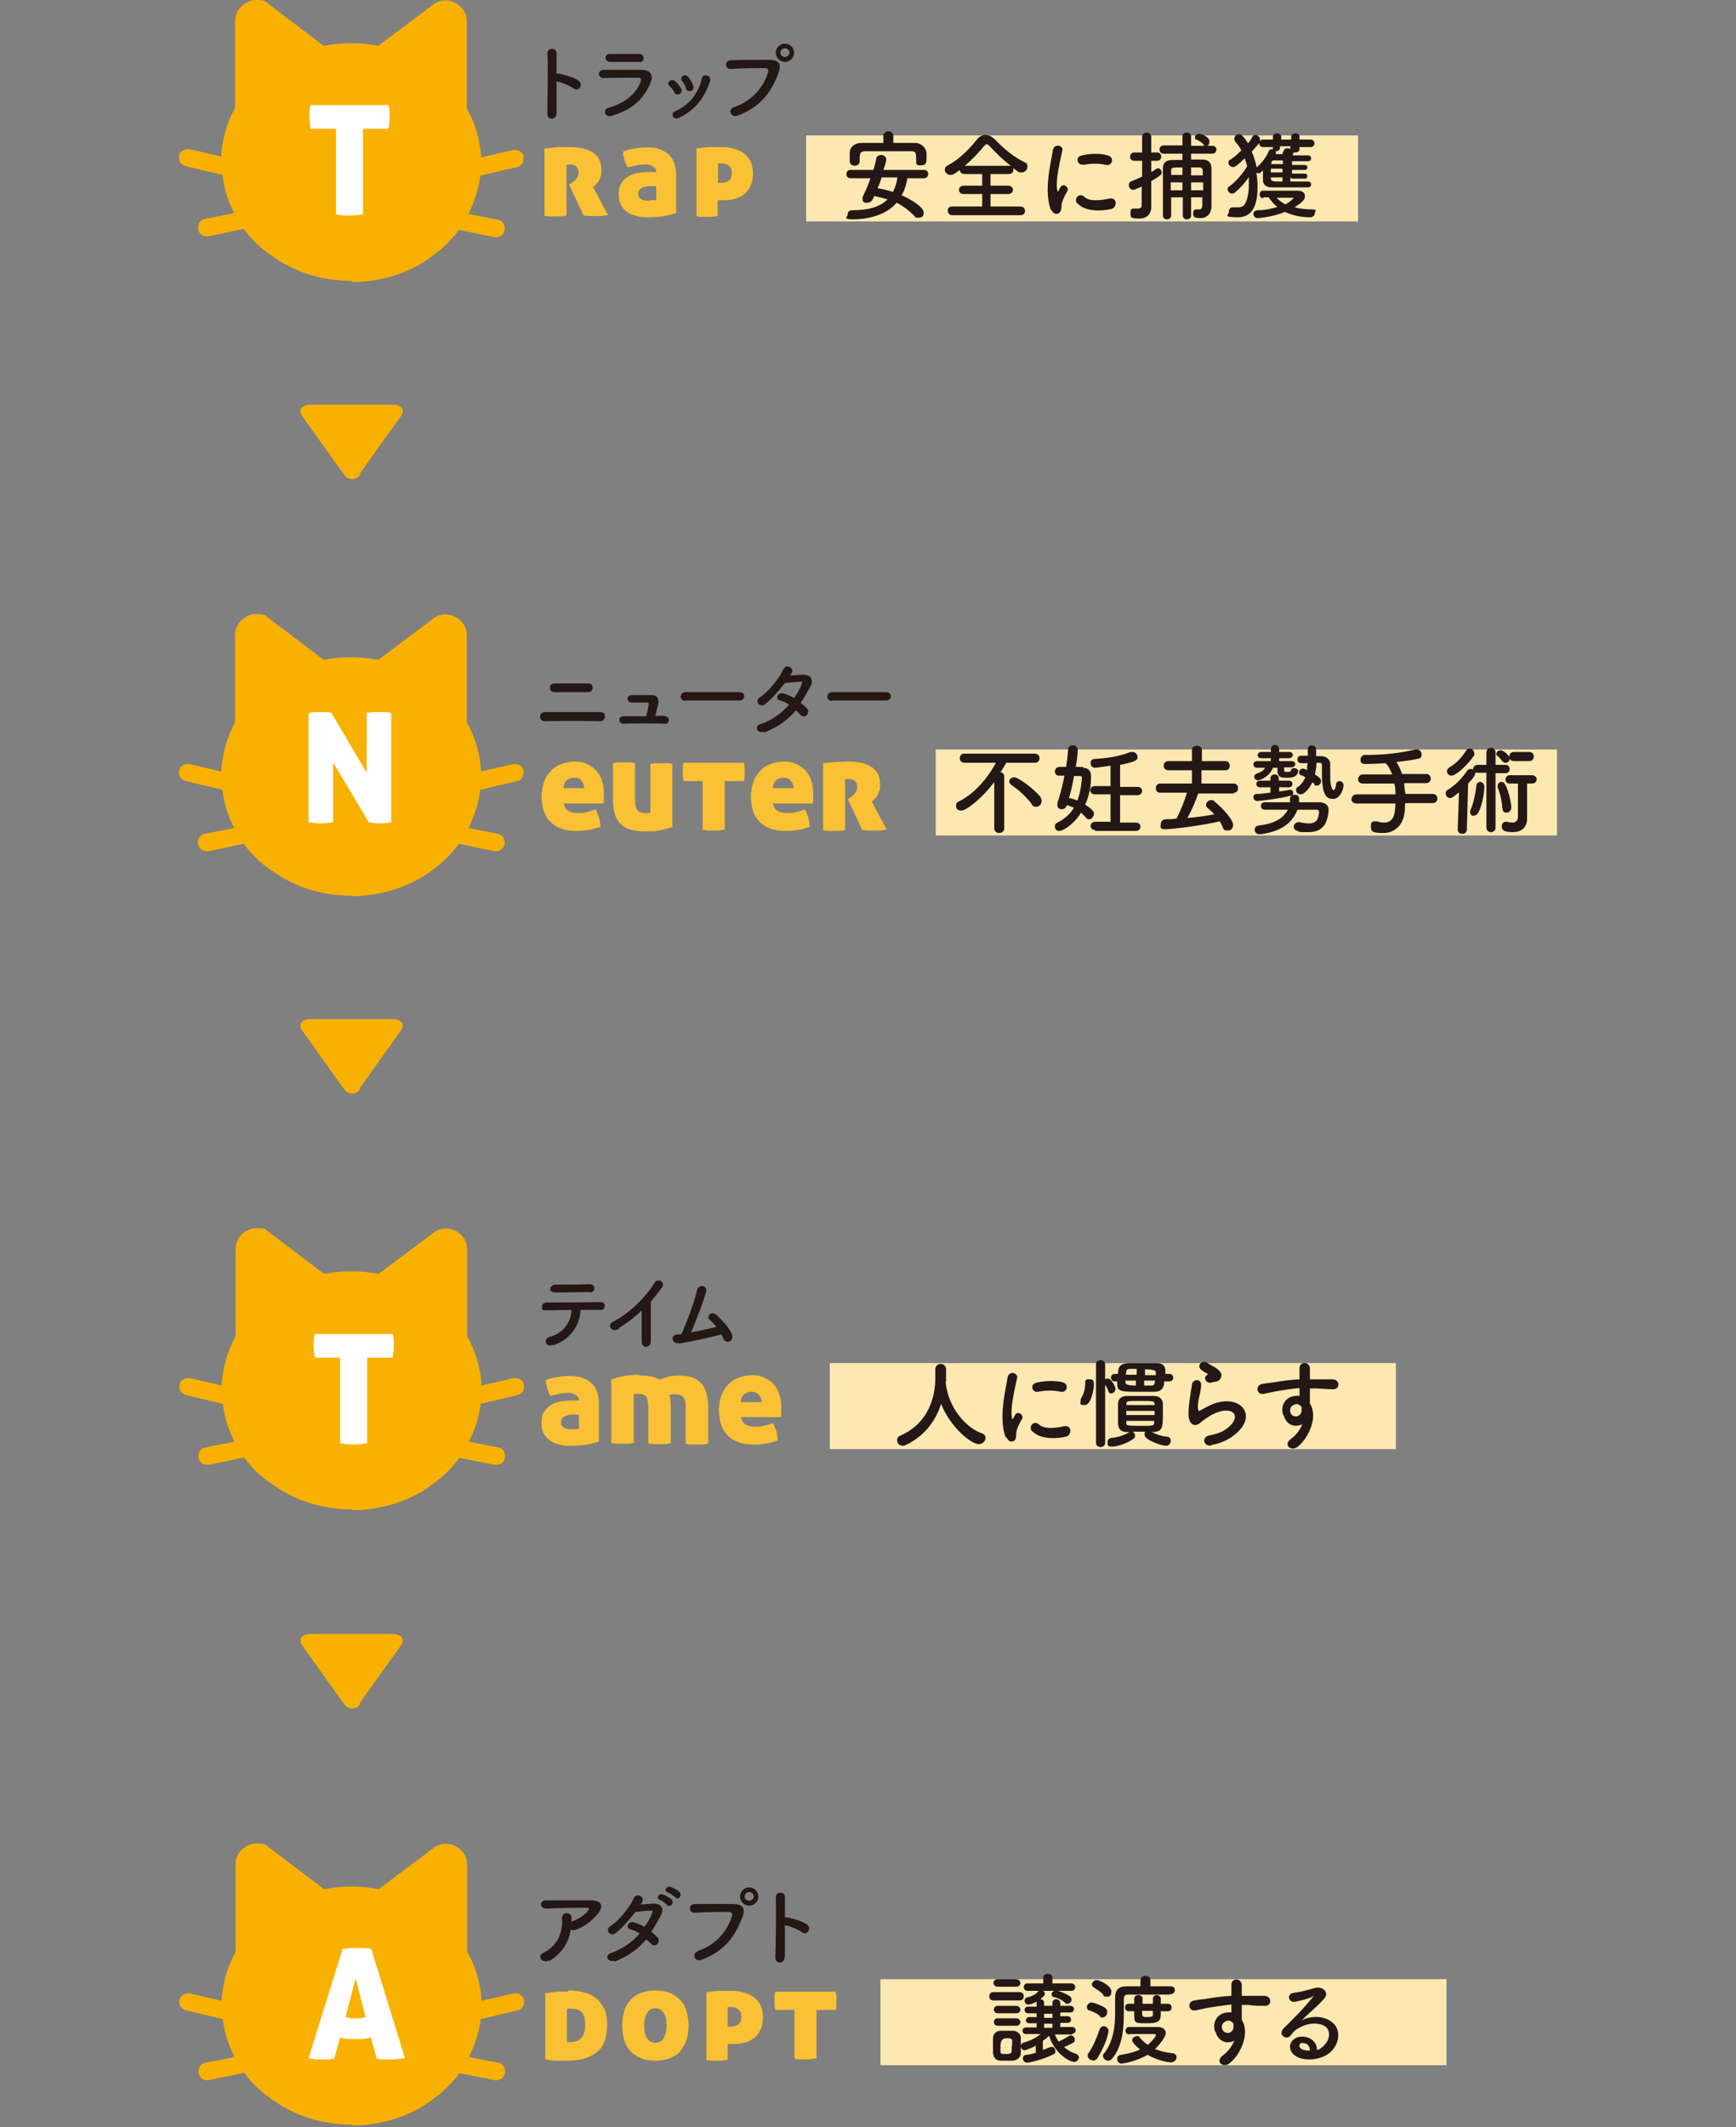 <?xml version="1.0" encoding="UTF-8"?>
<svg id="_レイヤー_1" xmlns="http://www.w3.org/2000/svg" width="418" height="512" version="1.1" viewBox="0 0 418 512">
  <rect x="0" y="0" width="418" height="512" fill="#808080" stroke="none"/>
  <!-- Generator: Adobe Illustrator 29.5.1, SVG Export Plug-In . SVG Version: 2.1.0 Build 141)  -->
  <defs>
    <style>
      .st0 {
        fill: #f9c133;
      }

      .st1 {
        fill: #f8b100;
      }

      .st2 {
        fill: #231815;
      }

      .st3 {
        fill: #fff;
      }

      .st4 {
        fill: #fde8b2;
      }
    </style>
  </defs>
  <g>
    <path class="st2" d="M134,27.3c0,1.7-2.3,1.7-2.2,0,0-3.4.2-11.5,0-14.5,0-1.4,2.2-1.4,2.2,0v4.9h.4c1.2.2,3.9.9,5,1.8s0,2.7-1.3,1.8c-.9-.7-3-1.5-4.1-1.7v7.7Z"/>
    <path class="st2" d="M147.4,27.9c-1.7.5-2.5-1.5-.8-2,4.1-1.1,6.7-3.6,7.7-6.3.2-.6,0-.9-.7-.9-2.1,0-6,0-8.2.1-1.5,0-1.7-1.9,0-2h9c2.1,0,3.1,1.2,2.2,3.2-1.5,3.5-4,6.3-9.1,7.8h0ZM154,14.9h-7.1c-1.4,0-1.5-2,0-1.9h7c.7,0,1.1.5,1.1,1s-.4,1-1.2,1h.2Z"/>
    <path class="st2" d="M162.4,22.3c-.3-.6-.7-1.2-1.2-1.6-.9-.7.4-2,1.3-1.2.6.5,1.1,1.2,1.5,1.8.7,1.1-1.1,2.1-1.7.9h0ZM162,28c-.2-.4,0-1,.5-1.2,3.5-1.5,5.7-4.4,6.5-7.9.3-1.4,2.3-.7,2,.5-1.2,3.9-3.5,7.1-7.6,9-.7.3-1.2,0-1.4-.4ZM165.2,21.2c-.2-.6-.6-1.3-1-1.7-.7-.8.6-2,1.5-1,.5.6.9,1.3,1.2,2.1.5,1.2-1.3,2-1.8.6h.1Z"/>
    <path class="st2" d="M176.7,25.8c4.6-1.5,7.3-5.2,8.2-8.3.2-.6.1-1.1-.7-1.1-2,0-5.3,0-8.3.2-1.4,0-1.5-2,0-2.1,2.7-.1,6.6-.1,9.3-.1s2.9,1.3,2.3,3c-1.5,4.2-4,8.2-9.8,10.4-1.8.7-2.5-1.5-1-2ZM189,14.9c-1.2,0-2.2-1-2.2-2.2s1-2.2,2.2-2.2,2.2,1,2.2,2.2-1,2.2-2.2,2.2ZM189,11.6c-.6,0-1.1.5-1.1,1.1s.5,1,1.1,1,1.1-.5,1.1-1-.5-1.1-1.1-1.1Z"/>
  </g>
  <g>
    <path class="st1" d="M84.6,67.6c-6.2,0-12.2-1.6-17.3-4.8-.9-.6-3.3-2.2-4-2.8l-.2-.2c-1.6-1.3-3-2.8-4.2-4.4l-.2-.3-5.2,1.1c-2.5.5-3.3.7-3.6.7h0c-1.2,0-2-.7-2.2-1.7,0-.5,0-1.1.3-1.6s.8-.8,1.3-.9l7.1-1.4-.3-.6c-1.3-2.6-2.1-5.3-2.5-8.2v-.4l-8.9-2.1c-.7-.2-1.1-.7-1.3-.9-.2-.3-.3-.8-.3-1.6.2-.9,1.1-1.6,2-1.6s.3,0,.5,0l7.7,1.8v-.6c.3-3.9,1.4-7.7,3.3-11.2V5.1c0-3.1,2.7-5.1,5.1-5.1s2.1.4,3,1l13.2,10h.2c2.1-.4,4.2-.6,6.4-.6s4.3.2,6.4.6h.2l13.2-9.9c.9-.7,1.9-1,3-1,2.4,0,5.1,1.9,5.1,5.1v20.9c2,3.5,3.1,7.3,3.4,11.2v.6l7.8-1.8h.5c1,0,1.8.7,2,1.6,0,.5,0,1.1-.3,1.6s-.8.8-1.3.9l-8.9,2.1v.4c-.4,2.8-1.3,5.6-2.5,8.2l-.3.6,7.1,1.4c.5,0,1,.4,1.3.9s.4,1,.3,1.6c-.2,1-1.1,1.7-2,1.7s-.3,0-.4,0l-8.6-1.8-.2.3c-1.2,1.6-2.6,3-4.1,4.4,0,0-2.9,2.3-4.2,3.1-5.1,3.1-11.1,4.8-17.3,4.8v-.3h0Z"/>
    <path class="st3" d="M80.9,31h-6.1c-.2-1.1-.3-2-.3-2.9s0-1.8.3-2.8h18.8c0,.5.2,1,.2,1.5v1.3c0,.8,0,1.8-.3,2.9h-6.1v20.6c-1.3.2-2.4.3-3.2.3s-2,0-3.3-.3c0,0,0-20.6,0-20.6Z"/>
    <g>
      <path class="st0" d="M131.2,35.7c1,0,2-.2,3-.3h3c2.5,0,4.4.5,5.7,1.4s1.9,2.3,1.9,4,0,1.2-.2,1.7-.3.9-.5,1.2-.4.6-.7.8c-.2.2-.4.4-.6.5l3.6,6.8c-.4,0-.9,0-1.4.2h-3.2c-.5,0-1,0-1.3-.2l-3.5-7.4.4-.2c.7-.4,1.2-.9,1.5-1.3.3-.5.4-1,.4-1.5s-.2-1-.5-1.3-.8-.5-1.5-.5h-.9v12.3c-.5,0-1,.2-1.5.2h-2.4c-.4,0-.9,0-1.4-.2v-16h0v-.2h0Z"/>
      <path class="st0" d="M149,46.5c0-1,.2-1.9.7-2.5.4-.7,1-1.2,1.7-1.6.7-.4,1.4-.7,2.3-.8s1.6-.2,2.4-.2h1.9c0-.4,0-.7-.3-.9s-.4-.4-.7-.6c-.3,0-.6-.2-1-.3s-.7,0-1.1,0-1.1,0-1.7.2-1.4.3-2.1.5c-.2-.4-.3-.7-.5-1,0-.3-.2-.6-.3-.9,0-.3,0-.6-.2-.9s0-.7,0-1.1c1-.3,2-.6,3-.7,1-.2,1.9-.2,2.7-.2s2.1,0,2.9.4c.9.3,1.6.7,2.2,1.2s1.1,1.2,1.4,2.1c.3.8.5,1.8.5,3v9.1c-.8.2-1.7.5-2.9.7-1.1.2-2.3.3-3.6.3s-2.1,0-3-.3c-.9-.2-1.7-.5-2.3-1-.6-.4-1.2-1-1.5-1.7-.4-.7-.5-1.6-.5-2.6v-.2ZM156.4,48.2h1.6v-3.4h-1.8c-.7,0-1.3.2-1.8.5s-.7.7-.7,1.3,0,.7.3,1,.4.4.7.5.6.2.9.2h.9,0Z"/>
      <path class="st0" d="M167.7,35.7c1,0,1.9-.3,2.9-.3h2.9c.9,0,1.9,0,2.8.3.9.2,1.7.5,2.5,1s1.3,1.1,1.8,1.9c.4.8.7,1.9.7,3.2s-.2,2.2-.6,3c-.4.8-.9,1.5-1.6,2s-1.4.9-2.3,1.1c-.8.2-1.7.3-2.6.3s-.7,0-.9,0h-.5v3.8c-.5,0-1,.2-1.5.2h-2.2c-.4,0-.9,0-1.4-.2v-16.2h0ZM172.9,44h.8c.7,0,1.3-.2,1.8-.5.5-.4.7-1,.7-1.9s-.2-1.3-.7-1.7-1-.6-1.7-.6h-.9v4.7h0Z"/>
    </g>
  </g>
  <g>
    <rect class="st4" x="194.1" y="32.6" width="132.9" height="20.7"/>
    <g>
      <path class="st2" d="M218.5,42.7c-.2,1.6-.7,3.1-1.4,4.3,2.3,1,5.3,2.9,5.3,4.1s-.6,1.3-1.3,1.3-.6,0-.9-.4c-1.3-1.3-2.7-2.4-4.3-3.2-2.9,3.4-7.9,4-10.5,4s-1.3-.6-1.3-1.2.4-1,1.2-1c3.6,0,6.5-.7,8.4-2.6-1-.3-2.1-.6-3.2-.8-.4.9-.7,1.6-1.7,1.6s-1.1-.3-1.1-.9,0-.3,0-.5c.7-1.4,1.4-3,1.9-4.5h-4.8c-.7,0-1-.5-1-1s.3-1,1-1h5.5c.3-.9.5-1.8.7-2.7,0-.6.7-.9,1.2-.9s1.2.4,1.2,1-.3,1.5-.7,2.6h9.8c.7,0,1,.5,1,1s-.4,1-1,1h-4.2v-.2h.2ZM215.1,34.4h5.3c1.3,0,2.6,1.1,2.7,2.5v1.1c0,.9,0,1.8-1.3,1.8s-1.2-.3-1.2-1h0c0-2.1,0-2.4-1.4-2.4h-10.7c-1.3,0-1.4.4-1.5,1.3v1.1h0c0,.7-.6,1.1-1.2,1.1s-1.2-.4-1.2-1.1v-2c0-1.2.9-2.3,2.7-2.4h5.4v-1.7c0-.7.6-1.1,1.2-1.1s1.2.4,1.2,1.1v1.7ZM212.3,42.7c-.3.9-.6,1.8-1,2.6,1.2.2,2.5.5,3.7.9.5-1,.9-2.1,1.1-3.5h-3.8Z"/>
      <path class="st2" d="M229.3,51.8c-.7,0-1.1-.5-1.1-1.1s.4-1,1.1-1h7.2v-3h-4.5c-.7,0-1.1-.5-1.1-1s.4-1,1.1-1h4.5v-2.8h-4.3c-.7,0-1.1-.5-1.1-1h0c-1,.8-1.6,1.2-2.3,1.2s-1.3-.6-1.3-1.2.2-.8.7-1.1c2.6-1.3,5.3-4,7-6.2.5-.7,1.3-1.1,2.1-1.1s1.6.4,2.3,1.1c2.2,2.3,4.5,4.2,7.2,5.5.5.2.6.6.6,1,0,.7-.6,1.4-1.4,1.4s-.6,0-2-1v.4c0,.5-.4,1-1.1,1h-4.4v2.8h4.3c.7,0,1.1.5,1.1,1s-.4,1-1.1,1h-4.3v3h7.2c.7,0,1.1.5,1.1,1.1s-.4,1-1.1,1h-16.8.4ZM243.4,39.9c-1.8-1.3-3.6-3.1-5.1-4.7-.3-.3-.5-.5-.7-.5s-.4.2-.7.5c-1.2,1.5-2.9,3.3-4.6,4.7h11.1Z"/>
      <path class="st2" d="M253.1,50.7c-1.9-4.7,0-11.7.4-14.5.3-1.8,2.6-1.2,2.3,0-.4,1.9-1.8,7.5-1.2,9.7,0,.3.2.2.3,0,0,0,.3-.6.4-.8.7-1.2,2.2,0,1.7.9-.9,1.5-1.3,2.6-1.4,3.3,0,.6,0,1.4-.5,1.9s-1.5.4-1.9-.7h0v.2s-.1,0-.1,0ZM259.4,49c-1-1.1.5-2.8,1.7-1.6,1.3,1.2,4.1.8,6,.4s2,2.1.5,2.5c-2.5.6-6.4.6-8.1-1.3h0ZM260.8,39.6c-1.3.3-2.1-1.8-.3-2.2,2.1-.5,4.6-.5,6.2,0,1.7.4,1.2,2.6-.4,2.3-1.7-.4-3.5-.4-5.5,0h0Z"/>
      <path class="st2" d="M274.9,44.9c-1.1.5-1.8.8-2,.8-.7,0-1.1-.6-1.1-1.1s.2-.8.7-1c.9-.4,1.7-.7,2.5-1.1v-3.8h-1.9c-.7,0-1-.5-1-1s.4-1,1-1h1.9v-3.7c0-.7.5-1.1,1.1-1.1s1.1.4,1.1,1.1v3.7h1.4c.7,0,1,.5,1,1s-.3,1-1,1h-1.4v2.7c.4-.2.7-.4,1.1-.7.2,0,.3-.2.5-.2.5,0,.9.5.9,1s0,.6-2.5,2.1v6.2h0c0,1.6-.9,2.8-2.9,2.8s-2.1-.2-2.1-1.3.3-1.1.9-1.1,0,0,.2,0h.7c.5,0,.9-.2.9-.8v-4.7.2h0ZM289.7,47.5h-2.9v4.4c0,.6-.5.9-1,.9s-1-.3-1-.9v-4.4h-2.8v4.3h0c0,.7-.5,1-1,1s-1-.3-1-1v-11.2c0-1.4.7-2.1,2.3-2.1h2.4v-1.5h-4.5c-.7,0-1-.5-1-1s.3-1,1-1h4.5v-2.1c0-.7.5-1,1.1-1s1,.3,1,1v2.2h5.1c.7,0,1,.5,1,.9s-.3,1-1,1h-5.1v1.4h2.7c1.5,0,2.2.8,2.2,2.2v9.1c0,1.5-.9,2.8-2.7,2.8s-1.7-.6-1.7-1.2.3-.9.8-.9,0,0,.2,0h.5c.4,0,.7-.2.7-1.3v-1.8.2s.2,0,.2,0ZM284.7,43.9h-2.8v1.9h2.8v-1.9ZM284.7,40.3c-2.5,0-2.7,0-2.7.8v1h2.7v-1.9h0ZM289.6,42.1v-1c0-.4-.2-.8-.8-.8h-2v1.9h2.9,0ZM289.7,43.9h-2.9v1.9h2.9v-1.9ZM289.8,34.8c-.5-.6-1.1-.9-1.7-1.2-.3,0-.4-.3-.4-.5,0-.5.5-.9,1-.9s2.5.7,2.5,1.8-.5,1.1-.9,1.1-.4,0-.5-.3h0Z"/>
      <path class="st2" d="M310.7,42.7v1h4.3c.5,0,.7.4.7.7s-.2.7-.7.7h-8.7c-1.3,0-2.2-.5-2.2-1.8v-2.3l-.4.4c-.2.2-.4.3-.6.3s-.5,0-.6-.2c.2,1.2.3,2.4.3,3.5,0,3.6-.8,7.3-4.7,7.3s-2.2-.6-2.2-1.3.3-1.1,1-1.1.2,0,.3,0h1c.9,0,1.5-.4,1.9-1.5s.6-2.4.6-3.8v-2c-.9,1.4-2.2,2.8-3.3,3.7-.2.2-.5.3-.7.3-.6,0-1.1-.5-1.1-1s0-.5.5-.8c1.6-1.2,3.3-3.2,4.2-4.8-.2-.7-.4-1.3-.6-1.9-1.9,1.9-2.4,2.1-2.8,2.1-.6,0-1.1-.5-1.1-1s0-.6.5-.8c.8-.5,1.7-1.3,2.6-2.2-.4-.8-.9-1.5-1.4-2-.2-.3-.3-.5-.3-.8,0-.6.5-1.1,1.1-1.1s1.3.7,2.2,2.2c.4-.5.8-1,1-1.5.2-.4.5-.5.8-.5.6,0,1.1.5,1.1,1.1s0,.7-2,2.9c.5,1.2.9,2.4,1.2,3.8h0c1.2-1.1,2.2-2.3,2.9-3.9,0-.3.4-.5.7-.5h.3v-.5h-2.3c-.7,0-1-.4-1-.9s.3-.9,1-.9h2.3v-.7c0-.5.5-.8,1-.8s1,.3,1,.8v.7h2.4v-.7c0-.5.5-.8,1-.8s1,.3,1,.8v.7h2.7c.6,0,.9.5.9.9s-.3.9-.9.9h-2.7v.5c0,.5-.5.8-1,.8h-.5v.3l-.2.4h3.8c.5,0,.7.4.7.7s-.2.7-.7.7h-3.9v.9h3.1c.4,0,.6.3.6.6s-.2.6-.6.6h-3.1v.9h3.1c.4,0,.6.3.6.6s-.2.6-.6.6h-3.1l-.4-.3h0ZM304.1,47.7c-.5,0-.8-.4-.8-.9s.3-.9.8-.9h8.3c1.2,0,1.8.5,1.8,1.2s0,1.2-2.5,2.8c1.1.3,2.5.5,4.1.5s.8.5.8.9-.4,1-1.1,1-3.4,0-6.1-1.3c-3.1,1.3-6.5,1.5-6.6,1.5-.6,0-1-.5-1-1s.3-.8,1-.9c1.9,0,3.5-.4,4.8-.8-.9-.6-1.5-1.4-2.1-2.3h-1.3v.2h-.1,0ZM308.8,40.6h-2.8v.9h2.8v-.9ZM308.8,42.7h-2.8v.2c0,.8.5.8,2.8.8v-1ZM308.8,38.6h-2c-.4,0-.7.2-.7.7v.2h2.8v-.9h-.1,0ZM310.6,35.2h-2.4v.4c0,.5-.5.8-1,.8h0v.7h1.6c0-.3.2-.6.4-1,0-.3.5-.4.8-.4s.5,0,.7.2v-.8h-.1ZM311.5,47.6h-4.1c.5.6,1.2,1.1,2.1,1.6,1.4-.8,1.9-1.4,1.9-1.5h.1Z"/>
    </g>
  </g>
  <g>
    <path class="st2" d="M131.1,173.6c-1.3,0-1.5-2.1,0-2.2h13.5c1.6,0,1.2,2.2,0,2.2-4-.1-9.8-.1-13.5,0ZM133.5,166.6c-1.4,0-1.5-2.1,0-2.1h8.2c1.3,0,1.4,2,0,2.1h-8.2Z"/>
    <path class="st2" d="M160.1,172.4c1.3,0,1.2,1.9,0,1.8-3.1-.1-7.2-.1-10,0-1.2,0-1.4-1.8,0-1.8h5.5c.2-.9.5-2.1.6-2.8,0-.3,0-.5-.4-.5h-3.7c-1.3,0-1.4-1.7,0-1.8h4.8c1.4,0,1.8,1,1.6,2.1-.2.9-.5,2-.7,2.9h2.5-.2Z"/>
    <path class="st2" d="M165,168.7c-.7,0-1.1-.5-1.1-1s.4-1.1,1.1-1.1h13.1c.7,0,1.1.5,1.1,1s-.4,1-1.1,1h-13.1Z"/>
    <path class="st2" d="M184,176.1c-1.7.6-2.5-1.3-.9-1.8,2.9-1,5.2-2.7,6.9-4.7-.7-.5-1.5-.8-2.2-1-1.2-.3-.6-2.1.8-1.7.8.2,1.7.6,2.6,1.1.7-1,1.3-2,1.7-3,.4-.9.3-1-.2-.9-.8,0-3,.2-3.7.3-1.5,1.9-3.4,4.1-4.8,5.1-1.4,1-2.6-.9-1.2-1.7,2-1.2,4.8-4.8,5.5-6.5.7-1.8,2.9-.5,2.1.7-.1.2-.2.4-.4.6,1,0,2.2-.2,3.2-.2,2.1,0,2.5,1.4,1.7,2.9-.8,1.4-1.5,2.7-2.3,3.9.6.4,1.1.9,1.5,1.3.5.6.3,1.2,0,1.6-.4.4-1,.5-1.5,0s-.7-.7-1.2-1.1c-1.8,2.2-4.2,4-7.8,5.4l.2-.3h0Z"/>
    <path class="st2" d="M200.3,168.7c-.7,0-1.1-.5-1.1-1s.4-1.1,1.1-1.1h13.1c.7,0,1.1.5,1.1,1s-.4,1-1.1,1h-13.1Z"/>
  </g>
  <g>
    <path class="st1" d="M84.6,215.6c-6.2,0-12.2-1.6-17.3-4.8-.9-.6-3.3-2.2-4-2.8l-.2-.2c-1.6-1.3-3-2.8-4.2-4.4l-.2-.3-5.2,1.1c-2.5.5-3.3.7-3.6.7h0c-1.2,0-2-.7-2.2-1.7s0-1.1.3-1.6.8-.8,1.3-.9l7.1-1.4-.3-.6c-1.3-2.6-2.1-5.3-2.5-8.2v-.4l-8.9-2.1c-.7-.2-1.1-.7-1.3-.9-.2-.3-.4-.8-.3-1.6.2-.9,1.1-1.6,2-1.6s.3,0,.5,0l7.7,1.8v-.6c.3-3.9,1.4-7.7,3.3-11.2v-21c0-3.1,2.7-5.1,5.1-5.1s2.1.4,3,1l13.2,10h.2c2.1-.4,4.2-.6,6.4-.6s4.3.2,6.4.6h.2l13.2-9.9c.9-.7,1.9-1,3-1,2.4,0,5.1,1.9,5.1,5.1v20.9c2,3.5,3.1,7.3,3.4,11.2v.6l7.8-1.8h.5c1,0,1.8.7,2,1.6,0,.5,0,1.1-.3,1.6s-.8.8-1.3.9l-8.9,2.1v.4c-.4,2.8-1.3,5.6-2.5,8.2l-.3.6,7.1,1.4c.5.1,1,.4,1.3.9s.4,1,.3,1.6c-.2,1-1.1,1.7-2,1.7s-.3,0-.4,0l-8.6-1.8-.2.3c-1.2,1.6-2.6,3-4.1,4.4,0,0-2.9,2.3-4.2,3.1-5.1,3.1-11.1,4.8-17.3,4.8h-.1Z"/>
    <path class="st3" d="M74.4,171.6c.5,0,1-.2,1.5-.2h2.7c.5,0,.9.1,1.2.2l8.5,14.4v-14.4c.6,0,1.2-.2,1.7-.2h2.7c.5,0,1,.1,1.5.2v26.3c-.3,0-.6.1-1.1.2-.5,0-1,.1-1.5.1s-1.2,0-1.7-.1-.8-.2-1.1-.2l-8.6-14.4v14.4c-1.1.2-2.1.3-2.9.3s-1.9-.1-3-.3v-26.3h0Z"/>
    <g>
      <path class="st0" d="M135.7,193.4c.2.9.6,1.5,1.2,1.8.6.4,1.3.5,2.3.5s1.3,0,2-.2,1.5-.4,2.2-.7c.3.5.5,1.2.8,1.9.2.7.3,1.5.4,2.3-1.9.7-3.7,1-5.7,1s-2.8-.2-3.9-.6-1.9-1-2.6-1.7-1.2-1.6-1.5-2.6-.5-2.1-.5-3.3.2-2.3.5-3.3.8-1.9,1.5-2.7,1.5-1.4,2.5-1.8c1-.4,2.2-.7,3.5-.7s2.1.2,2.9.6c.9.4,1.6.9,2.2,1.5.6.7,1.1,1.4,1.4,2.4.3.9.5,1.9.5,3v2.6h-9.7ZM138.2,187.2c-.7,0-1.2.2-1.7.6-.5.4-.8,1.1-.8,1.9h5c0-.7-.3-1.3-.7-1.8-.4-.5-1-.7-1.8-.7Z"/>
      <path class="st0" d="M162.1,199c-.4.1-.8.2-1.3.4-.5.1-1,.2-1.6.4-.6.1-1.1.2-1.7.3h-1.7c-1.1,0-2.1,0-3.1-.2s-1.8-.5-2.6-1c-.7-.5-1.3-1.2-1.8-2.2-.4-1-.7-2.3-.7-3.9v-9.1c.5-.1.9-.2,1.4-.2h2.6c.5,0,.9.1,1.3.2v8.7c0,1.2.2,2.1.6,2.6s1,.7,1.9.7.6,0,.8,0h.4v-11.8c.5-.1.9-.2,1.4-.2h2.6c.5,0,.9.1,1.3.2v15.4l.2-.3h0Z"/>
      <path class="st0" d="M169.2,188h-4.6c0-.4-.2-.8-.2-1.2v-2c0-.3,0-.7.2-1.2h14.5c.1.4.2.8.2,1.2v2c0,.3,0,.8-.2,1.2h-4.6v11.7c-.5,0-1,.1-1.5.2h-2.4c-.4,0-.9-.1-1.4-.2,0,0,0-11.7,0-11.7Z"/>
      <path class="st0" d="M186.1,193.4c.2.9.6,1.5,1.2,1.8.6.4,1.3.5,2.3.5s1.3,0,2-.2,1.5-.4,2.2-.7c.3.5.5,1.2.8,1.9.2.7.3,1.5.4,2.3-1.9.7-3.7,1-5.7,1s-2.8-.2-3.9-.6-1.9-1-2.6-1.7c-.7-.7-1.2-1.6-1.5-2.6s-.5-2.1-.5-3.3.2-2.3.5-3.3.8-1.9,1.5-2.7,1.5-1.4,2.5-1.8c1-.4,2.2-.7,3.5-.7s2.1.2,2.9.6c.9.4,1.6.9,2.2,1.5.6.7,1.1,1.4,1.4,2.4.3.9.5,1.9.5,3v1.5c0,.4,0,.8-.1,1.1h-9.6,0ZM188.6,187.2c-.7,0-1.2.2-1.7.6-.5.4-.8,1.1-.8,1.9h5c0-.7-.3-1.3-.7-1.8s-1-.7-1.8-.7Z"/>
      <path class="st0" d="M198.3,183.7c1-.1,2-.2,3-.3,1.1,0,2-.1,3-.1,2.5,0,4.4.5,5.7,1.4s1.9,2.3,1.9,4,0,1.2-.2,1.7-.3.9-.5,1.2-.4.6-.7.8c-.2.2-.4.4-.6.5l3.6,6.8c-.4,0-.9.1-1.4.2h-3.2c-.5,0-1-.1-1.3-.2l-3.5-7.4.4-.2c.7-.4,1.2-.9,1.5-1.3.3-.5.4-1,.4-1.5s-.2-1-.5-1.3-.8-.5-1.5-.5h-.9v12.3c-.5.1-1,.2-1.5.2h-2.4c-.4,0-.9,0-1.4-.2v-16h0Z"/>
    </g>
  </g>
  <g>
    <rect class="st4" x="225.3" y="180.4" width="149.6" height="20.7"/>
    <g>
      <path class="st2" d="M239.5,188.1c-3.2,4.3-6.9,7-8,7s-1.3-.6-1.3-1.2.2-.8.7-1c3.8-1.9,6.9-5.6,8.9-9.3h-7.6c-.7,0-1.1-.5-1.1-1.1s.4-1.1,1.1-1.1h17c.7,0,1.1.5,1.1,1.1s-.4,1.1-1.1,1.1h-6.9c-.4.7-.9,1.5-1.4,2.3.5,0,.9.4.9,1v12.5c0,.7-.6,1.1-1.2,1.1s-1.2-.4-1.2-1.1v-11.3h.1ZM248.4,193.5c-1.3-1.7-3-3.3-4.8-4.5-.4-.3-.6-.6-.6-.9,0-.5.5-1,1.2-1,1.1,0,5.1,3.1,6.3,4.7.2.3.3.7.3,1,0,.8-.6,1.4-1.3,1.4s-.8-.2-1.1-.6h0Z"/>
      <path class="st2" d="M260.7,184.8c1.4,0,2,.8,2,2s0,3.7-1.4,6.9c1.8,1.1,2.1,1.7,2.1,2.2s-.5,1.3-1.1,1.3-.5-.1-.8-.4l-1.2-1.2c-1.7,2.8-4.3,4.4-5.2,4.4s-1.1-.6-1.1-1.1.2-.7.6-.9c1.8-.9,3.1-2.1,4-3.6-.5-.2-1.1-.4-1.7-.6-.2.7-.8,1-1.3,1s-1-.4-1-1,0-.3,0-.5c.7-2.1,1.3-4.4,1.7-6.6h-1.3c-.7,0-1-.5-1-1s.3-1,1-1.1h1.7c.2-1.4.4-2.8.5-4.2,0-.7.5-1,1.1-1s1.2.4,1.2,1.1c0,0,0,1.8-.5,4.1h1.8v.2h-.1ZM260.5,187.2c0-.4-.3-.4-.5-.4h-1.4c-.3,1.8-.7,3.6-1.2,5.3.7.1,1.4.3,2,.6.9-2.3,1.1-5,1.1-5.5h0ZM263.7,199.8c-.7,0-1.1-.5-1.1-1s.4-1,1.1-1h3.7v-6.6h-3.8c-.7,0-1.1-.5-1.1-1s.4-1,1.1-1h3.8v-4.9s-3.3.5-3.8.5-1-.5-1-1.1.3-.9.8-1c2.8-.2,5.8-.5,8.8-1.7h.5c.7,0,1.2.6,1.2,1.2s0,1.1-4.2,1.9v5.3h4.2c.8,0,1.1.5,1.1,1s-.4,1-1.1,1h-4.2v6.6h3.8c.8,0,1.1.5,1.1,1s-.4,1-1.1,1h-9.8v-.2h0Z"/>
      <path class="st2" d="M297.1,191h-8.6c-.6,1.8-1.5,3.9-2.6,5.9,2.3-.2,4.5-.5,6.5-.9-.5-.5-1-1-1.6-1.5-.3-.2-.4-.5-.4-.8,0-.6.6-1.1,1.2-1.1s.6,0,.8.3c2.1,1.7,4.5,4.4,4.5,5.6s-.7,1.4-1.4,1.4-.9-.2-1.1-.8c-.2-.5-.4-.9-.7-1.4-4.7,1.1-11.6,1.9-13.1,1.9s-1.1-.6-1.1-1.2.3-1.1,1.1-1.2c.9,0,1.8,0,2.7-.2,1-1.9,1.9-4.2,2.5-6.2h-6.5c-.7,0-1-.5-1-1.1s.4-1.1,1-1.1h7.7v-3.2h-5.7c-.7,0-1.1-.5-1.1-1.1s.4-1.1,1.1-1.1h5.7v-2.7c0-.7.6-1,1.2-1s1.2.4,1.2,1v2.7h5.7c.6,0,1,.5,1,1.1s-.3,1.1-1,1.1h-5.8v3.2h7.8c.6,0,1,.5,1,1.1s-.3,1.1-1,1.1h0v.2h0Z"/>
      <path class="st2" d="M309.2,184.8v.6c0,.4.2.4.7.4s.9,0,1-.5c0-.3.4-.4.7-.4.5,0,1,.3,1,.7h0c-.2,1.3-1.2,1.6-2.6,1.6s-2.4,0-2.4-1.7v-.7h-1.1c-.8,2.1-3,3-3.6,3s-.9-.4-.9-.8.2-.6.6-.8c1.2-.4,1.8-.9,2-1.4h-1.9c-.6,0-.9-.4-.9-.8s.3-.8.9-.8h3.3v-.7h-2.4c-.5,0-.8-.4-.8-.7s.3-.8.8-.8h2.4v-.6c0-.7.5-1.1,1-1.1s1,.4,1,1.1v.6h2.4c.6,0,.9.4.9.7s-.3.8-.9.8h-2.4v.7h3c.6,0,.9.4.9.7s-.3.8-.9.8h-1.9.1,0ZM308,189.4v1.1c1-.1,1.9-.3,2.7-.4h0c.4,0,.7.4.7.7s0,.6-.5.7c-2.5.7-7.6,1.3-8.2,1.3s-.9-.5-.9-.9.2-.8.8-.8c1.1,0,2.2-.2,3.3-.3v-1.3h-2.6c-.5,0-.8-.4-.8-.8s.3-.8.8-.8h2.6v-.5c0-.7.5-1,1-1s1,.3,1,1v.5h2.5c.5,0,.8.4.8.8s-.3.8-.8.8h-2.5.1ZM312.4,194.9c-1.4,3.7-4.7,5.4-9,5.9h-.2c-.7,0-1.1-.6-1.1-1.1s.3-.9,1-1c3.4-.4,5.8-1.5,7-3.8h-5.6c-.6,0-.9-.5-.9-.9s.3-.9.9-.9h6.1v-.9c0-.6.6-.9,1.2-.9s1,.3,1,1v.8h4.8c1.5,0,2.3.7,2.3,1.8s0,.2,0,.3c-.3,3.3-1.6,5.1-4.9,5.1s-1.7-.1-2.6-.3c-.6-.1-.9-.6-.9-1s.4-1.1,1.1-1.1.2,0,.3,0c.9.2,1.7.3,2.3.3s1.4-.2,1.8-.7c.5-.6.6-1.8.6-2.1s-.2-.5-.6-.5h-4.8.2ZM316.9,180.5v1.5h1.2c1.1,0,2.2.7,2.2,1.9v3.1c0,2.2.5,3.2.8,3.2s.6-1,.6-1.4.4-.8.8-.8,1,.3,1,1c0,1.1-.9,3.3-2.5,3.3s-2.7-.8-2.7-6.2,0-1.3,0-1.9-.2-.6-.7-.6h-.6c0,.9-.2,1.9-.4,2.8.9.6,1.5,1,1.5,1.6s-.5,1.1-1,1.1-.5,0-.6-.3c0-.2-.3-.3-.5-.5-.8,1.7-2,2.9-2.8,2.9s-1.1-.5-1.1-1,0-.5.4-.8c.9-.6,1.4-1.4,1.8-2.3-.3-.2-.6-.4-1-.5s-.5-.4-.5-.7c0-.5.4-.9.9-.9s1,.4,1,.4c0-.5,0-1.1.2-1.7h-1.6c-.6,0-.9-.4-.9-.9s.3-.9.9-.9h1.6v-1.5c0-.7.5-1,1-1s1,.4,1,1h0Z"/>
      <path class="st2" d="M338.3,193.5c0,.9,0,1.7-.2,2.6-.4,2.4-2.2,4.4-5,4.4s-3-.4-3-1.6.4-1.2,1.1-1.2.3,0,.4,0c.5.2,1.1.3,1.6.3,2.6,0,2.7-2.4,2.8-4.6h-9.4c-.8,0-1.2-.5-1.2-1s.4-1.2,1.2-1.2h9.4c0-.9,0-1.8-.3-2.6h-7.5c-.8,0-1.2-.5-1.2-1s.4-1.2,1.2-1.2h7c-.4-1.1-.9-2.1-1.6-2.7-1.9.1-3.6.2-4.8.2s-1.2-.6-1.2-1.1.4-1.1,1.1-1.1h1c3.7,0,7.8-.5,11.1-1.3h.4c.7,0,1.1.6,1.1,1.2s-.2.9-.7,1c-1.3.3-3.3.6-5.4.8.5.7,1,1.7,1.4,2.9h5.8c.7,0,1.1.5,1.1,1.1s-.4,1.1-1.1,1.1h-5.3c0,.8.2,1.7.3,2.6h6.6c.7,0,1.1.5,1.1,1.1s-.4,1.1-1.1,1.1h-6.6v.2h-.1,0Z"/>
      <path class="st2" d="M358,186h-2.2c-.3,0-.5,0-.6-.1v.2c0,.3,0,.7-1.7,2.5l-.3,11.1c0,.7-.6,1-1.1,1s-1.1-.3-1.1-1h0l.3-9c-1.3,1.1-1.8,1.4-2.1,1.4-.6,0-1.1-.5-1.1-1.1s.2-.7.5-.9c1.7-1,3.3-2.6,4.6-4.5.2-.4.5-.5.9-.5s.4,0,.6.2v-.2c0-.5.4-1,1.1-1h2.1v-3h0c0-.7.5-1.1,1.1-1.1s1.1.4,1.1,1.1h0v3h2.4c.7,0,1,.5,1,1s-.3,1-1,1h-2.4v13.1c0,.7-.5,1.1-1.1,1.1s-1.1-.4-1.1-1.1v-13.1h.1ZM349.5,186.7c-.6,0-1.1-.5-1.1-1s.2-.7.6-1c1.6-.9,3-2.4,4-4,.2-.4.5-.5.9-.5.6,0,1.1.5,1.1,1.2s0,.4-.2.6c-.5.9-3.8,4.7-5.4,4.7h.1ZM354.9,196.4c-.5,0-.9-.3-.9-.9s0-.4.1-.6c.7-1.5,1.2-4.1,1.4-5.8,0-.6.5-.9.9-.9s1,.4,1,1.1c0,1.6-.5,4.5-1.4,6.2-.3.6-.7.8-1.2.8h.1ZM361.8,183.4c-.4-.7-.8-1.1-1.3-1.5-.2-.1-.2-.3-.2-.5,0-.4.5-.8,1-.8.8,0,2.2,1.3,2.2,2s-.5,1-1,1-.4-.1-.6-.4v.2h-.1ZM361.7,194.6c0-1.7-.5-3.6-1.1-5.1v-.4c0-.5.5-.9.9-.9s.7.2.9.6c1.2,2.2,1.5,5.3,1.5,5.5,0,.9-.6,1.3-1.2,1.3s-.9-.3-.9-1.1h0ZM365.4,188.6h-1.9c-.7,0-1-.5-1-1s.4-1,1-1h5.4c.7,0,1.1.5,1.1,1s-.4,1-1.1,1h-1.2v8.6h0c0,1.3-.8,3.1-3.4,3.1s-2.7-.8-2.7-1.4.4-1.1.9-1.1.2,0,.3,0c.5.1.9.2,1.4.2s1.3-.3,1.3-1.4v-8.2.2h-.1,0ZM364.5,183.2c-.7,0-1.1-.5-1.1-1.1s.4-1.1,1.1-1.1h3.7c.8,0,1.1.5,1.1,1.1s-.4,1.1-1.1,1.1h-3.7Z"/>
    </g>
  </g>
  <path class="st1" d="M86.8,114.2c-1.1,1.5-2.9,1.5-4,0l-3-4.2c-1.1-1.5-2.9-4-4-5.6l-3-4.2c-1.1-1.5-.2-2.8,2-2.8h19.7c2.2,0,3.1,1.3,2,2.8l-3,4.2c-1.1,1.5-2.9,4-4,5.6l-3,4.2h.3Z"/>
  <path class="st1" d="M86.8,262.1c-1.1,1.5-2.9,1.5-4,0l-3-4.2c-1.1-1.5-2.9-4-4-5.6l-3-4.2c-1.1-1.5-.2-2.8,2-2.8h19.7c2.2,0,3.1,1.3,2,2.8l-3,4.2c-1.1,1.5-2.9,4-4,5.6l-3,4.2h.3Z"/>
  <path class="st1" d="M86.8,410.1c-1.1,1.5-2.9,1.5-4,0l-3-4.2c-1.1-1.5-2.9-4-4-5.6l-3-4.2c-1.1-1.5-.2-2.8,2-2.8h19.7c2.2,0,3.1,1.3,2,2.8l-3,4.2c-1.1,1.5-2.9,4-4,5.6l-3,4.2h.3Z"/>
  <path class="st2" d="M133.2,323.7c-2,.7-2.4-1.5-.9-1.9,3.3-.9,5.2-3.4,5.3-6.5-2.3,0-4.6.1-6,.1s-1.1-.4-1.1-.9.4-1,1.2-1c2.9,0,9.5,0,12.9-.1.7,0,1.1.5,1,1,0,.5-.4,1-1.1.9h-4.7c-.2,3.8-2.4,7-6.5,8.5h-.1ZM142.1,311c-2.9,0-6,.1-8.2.1s-1.5-2,0-1.9c2.6,0,5.4,0,8.1-.1.7,0,1.1.5,1.1,1s-.4,1-1,1h0Z"/>
  <path class="st2" d="M149.1,319.8c-1.9,1.2-3-1-1.6-1.6,3.8-1.9,7.8-5.7,10.1-9.4.9-1.4,2.7-.1,1.8,1.1-.9,1.2-1.8,2.4-2.7,3.4v9.6c0,1.6-2.2,1.8-2.2,0v-7.5c-1.6,1.6-3.4,3-5.6,4.3h.2,0Z"/>
  <path class="st2" d="M163.4,323.3c-1.6.2-2.1-1.9-.4-2.1.3,0,.7,0,1.1-.1,1-2.2,3.2-7.9,3.7-10.5.4-1.7,2.7-1.2,2.2.4-.6,2.3-2.4,6.9-3.6,9.7,2.2-.4,4.4-.9,6.1-1.3-.5-.7-1.1-1.3-1.6-1.7-1-.8.4-2.3,1.6-1.2,1,.9,3.2,3,3.8,4.9.2.7-.2,1.3-.7,1.5s-1.1,0-1.4-.6c-.1-.4-.3-.7-.5-1.1-2.7.7-7.1,1.7-10.3,2.2h0Z"/>
  <path class="st1" d="M84.7,363.3c-6.2,0-12.2-1.6-17.3-4.8-.9-.6-3.3-2.2-4-2.8l-.2-.2c-1.6-1.3-3-2.8-4.2-4.4l-.2-.3-5.2,1.1c-2.5.5-3.3.7-3.6.7h0c-1.2,0-2-.7-2.2-1.7,0-.5,0-1.1.3-1.6s.8-.8,1.3-.9l7.1-1.4-.3-.6c-1.3-2.6-2.1-5.3-2.5-8.1v-.4l-8.9-2.1c-.7-.2-1.1-.7-1.3-.9-.2-.3-.4-.8-.3-1.6.2-.9,1.1-1.6,2-1.6s.3,0,.5,0l7.7,1.8v-.6c.3-3.9,1.4-7.7,3.3-11.2v-21c0-3.1,2.7-5.1,5.1-5.1s2.1.4,3,1l13.2,10h.2c2.1-.4,4.2-.6,6.4-.6s4.3.2,6.4.6h.2l13.2-9.9c.9-.7,1.9-1,3-1,2.4,0,5.1,1.9,5.1,5.1v20.9c2,3.5,3.1,7.3,3.4,11.2v.6l7.8-1.8h.5c1,0,1.8.7,2,1.6,0,.5,0,1.1-.3,1.6s-.8.8-1.3.9l-8.9,2.1v.4c-.4,2.8-1.3,5.6-2.5,8.1l-.3.6,7.1,1.4c.5.1,1,.4,1.3.9s.4,1,.3,1.6c-.2,1-1.1,1.7-2,1.7s-.3,0-.4,0l-8.6-1.7-.2.3c-1.2,1.6-2.6,3-4.1,4.4,0,0-2.9,2.3-4.2,3.1-5.1,3.1-11.1,4.8-17.3,4.8v-.2h-.1Z"/>
  <path class="st3" d="M81.9,326.8h-6.1c-.2-1.1-.3-2-.3-2.9s0-1.8.3-2.8h18.8c0,.5.2,1,.2,1.5v1.3c0,.8,0,1.8-.3,2.9h-6.1v20.6c-1.3.2-2.4.3-3.2.3s-2-.1-3.3-.3c0,0,0-20.6,0-20.6Z"/>
  <path class="st0" d="M130.4,342.2c0-1,.2-1.9.7-2.5s1-1.2,1.7-1.6,1.4-.7,2.3-.8,1.6-.2,2.4-.2h1.9c0-.4,0-.7-.3-.9-.2-.2-.4-.4-.7-.6-.3-.1-.6-.2-1-.3s-.7,0-1.1,0-1.1,0-1.7.2-1.4.3-2.1.5c-.2-.4-.3-.7-.5-1,0-.3-.2-.6-.3-.9,0-.3,0-.6-.2-.9s0-.7,0-1.1c1-.3,2-.6,3-.7,1-.2,1.9-.2,2.7-.2s2.1.1,2.9.4c.9.3,1.6.7,2.2,1.2s1.1,1.2,1.4,2.1c.3.8.5,1.8.5,3v9.1c-.8.2-1.7.5-2.9.7s-2.3.3-3.6.3-2.1,0-3-.3c-.9-.2-1.7-.5-2.3-1-.6-.4-1.1-1-1.5-1.7s-.5-1.6-.5-2.6v-.2ZM137.8,344h.8c.3,0,.6,0,.8-.1v-3.4h-1.8c-.7,0-1.3.2-1.8.5s-.7.7-.7,1.3,0,.7.3,1,.4.4.7.5.6.2.9.2h.9-.1Z"/>
  <path class="st0" d="M154.1,331.1c.9,0,1.7,0,2.5.2.8.1,1.6.4,2.3.8.5-.3,1.2-.5,1.9-.7s1.5-.3,2.5-.3,1.6,0,2.5.2,1.6.5,2.3,1,1.3,1.2,1.7,2.2.7,2.2.7,3.7v9.3c-.5.1-1,.2-1.5.2h-2.4c-.4,0-.9,0-1.5-.2v-8.8c0-1.1-.2-1.9-.6-2.4s-1-.7-1.8-.7h-.9c-.3,0-.5.1-.6.2.2.7.3,1.6.3,2.5v9.1c-.5.1-1,.2-1.5.2h-2.4c-.4,0-.9,0-1.5-.2v-8.8c0-1.1-.2-1.9-.5-2.4-.4-.5-1-.7-1.8-.7s-.5,0-.7,0c-.3,0-.4,0-.5.1v11.7c-.5.1-1,.2-1.5.2h-2.4c-.4,0-.9,0-1.5-.2v-15.3c.7-.2,1.6-.5,2.6-.7s2.3-.4,3.9-.4l.4.2h0Z"/>
  <path class="st0" d="M178.4,341.1c.2.9.6,1.5,1.2,1.8.6.4,1.3.5,2.3.5s1.3,0,2-.2c.7-.1,1.5-.4,2.2-.7.3.5.5,1.2.8,1.9.2.7.3,1.5.4,2.3-1.9.7-3.7,1-5.7,1s-2.8-.2-3.9-.6c-1.1-.4-1.9-1-2.6-1.7-.7-.7-1.2-1.6-1.5-2.6s-.5-2.1-.5-3.3.2-2.3.5-3.3.8-1.9,1.5-2.7c.7-.8,1.5-1.4,2.5-1.8s2.2-.7,3.5-.7,2.1.2,2.9.6c.9.4,1.6.9,2.2,1.5s1.1,1.4,1.4,2.4c.3.9.5,1.9.5,3v1.5c0,.4,0,.8-.1,1.1h-9.6,0ZM180.9,335c-.7,0-1.2.2-1.7.6s-.8,1.1-.8,1.9h5c0-.7-.3-1.3-.7-1.8s-1-.7-1.8-.7Z"/>
  <g>
    <rect class="st4" x="199.8" y="328.1" width="136.3" height="20.7"/>
    <path class="st2" d="M227.7,332.5v.2c.5,5.8,4.7,10.9,8.7,12.3.7.2.9.7.9,1.2s-.6,1.4-1.6,1.4c-2,0-7-4.3-9.1-9.7-1.3,4.1-4,7.8-8.5,9.9-.2.1-.5.2-.7.2-.8,0-1.4-.6-1.4-1.3s.3-.9.9-1.2c8.1-3.6,8.3-11.9,8.3-13.7v-2.2h0c0-.9.7-1.3,1.3-1.3s1.3.4,1.3,1.3v2.9h0Z"/>
    <path class="st2" d="M242.2,346.1c-1.9-4.7,0-11.7.4-14.5.3-1.8,2.6-1.2,2.3.1-.4,1.9-1.8,7.5-1.2,9.7,0,.3.2.2.3,0,0-.1.3-.6.4-.8.7-1.2,2.2,0,1.7.9-.9,1.5-1.3,2.6-1.4,3.3,0,.6,0,1.4-.4,1.9-.6.5-1.5.4-1.9-.7h-.2ZM248.5,344.5c-1-1.1.5-2.8,1.7-1.6,1.3,1.2,4.1.8,6,.4s2,2.1.5,2.5c-2.5.6-6.4.6-8.1-1.3h-.1,0ZM249.9,335c-1.3.3-2.1-1.8-.3-2.2,2.1-.5,4.6-.5,6.2-.1,1.7.4,1.2,2.6-.4,2.3-1.7-.4-3.5-.4-5.5,0h0Z"/>
    <path class="st2" d="M260.2,337.2c0-.2,0-.5.2-.8.6-1,.9-2.2.9-3.4s.5-1,1-1,1.1,0,1.1,1.2-.7,5-2.2,5-1-.4-1-1h0ZM263.9,328.4c0-.7.5-1,1.1-1s1.1.4,1.1,1v3.6c.2-.1.4-.2.6-.2.9,0,1.9,2,1.9,2.5s-.5,1.1-1,1.1-.6-.2-.7-.5c-.2-.6-.5-1.2-.8-1.6v14c0,.7-.6,1-1.1,1s-1.1-.3-1.1-1v-18.8h0ZM277.2,344.6h0c.8.5,2.4,1.1,3.7,1.2.7,0,1,.5,1,1s-.4,1.2-1.1,1.2c-1.1,0-5.2-1.4-5.2-2.6s.2-.7.5-.8h-3.4c.3.2.6.5.6.9s0,.5-.4.8c-1.2,1-3.8,1.9-5.1,1.9s-1.1-.5-1.1-1.1.3-.9,1-1c1.4-.1,3.1-.7,4.1-1.3h.2c0-.1-.6-.1-.6-.1-1.5,0-2.1-.7-2.2-2v-4.8c0-.9.5-1.9,2.2-1.9h6.4c1.3,0,2.1.7,2.2,1.8v2.4c0,3.3,0,4.4-2.4,4.5h-.5.1ZM280.3,332.5v.5c-.2,1.3-.8,2-2.4,2h-3.4c-4.5,0-5.5,0-5.5-1.9h0v-.6h-.7c-.5,0-.8-.5-.8-.9s.3-.9.8-.9h.9c0-1.5.3-2.5,2.6-2.6h6.8c1.4,0,2,.8,2,1.8h0v.8h1c.6,0,.9.5.9.9s-.3.9-.9.9h-1.3ZM273.6,332.3h-2.6v.5c0,.5.8.7,2.5.7v-1.2h.1ZM273.8,329.5h-1.7c-.9,0-.9.3-1,1.4h2.6v-1.4h0ZM278,339.6h-6.8v1h6.8v-1ZM278,337.9c0-.7-.6-.7-3.6-.7s-3.1,0-3.2.7v.3h6.8v-.4h0ZM271.2,342v.5c0,.6,0,.7,3.3.7s3.3,0,3.4-.7v-.5h-6.8.1ZM275.5,332.3v1.2h1.7c.8,0,.8-.3.9-1.2h-2.7.1ZM278.3,330.9v-.6c0-.5-.9-.7-2.6-.7v1.4h2.6Z"/>
    <path class="st2" d="M291.7,347.9c-1.9.4-2.5-2-.5-2.4,1.2-.2,2.4-.6,3.2-1,2.6-1.5,3.3-3.2,2.8-4.1s-2.2-1.3-4.7-.2c-1.4.6-2.9,1.8-3.2,2-1.4,1.4-2.4.7-2.8-.1s-.4-2.3-.2-4,.5-3.6.7-4.8c.2-1.5,2.4-1.5,2.2.2,0,1-.4,2.3-.6,3.5s-.3,2,0,2.5c0,.2.2.2.4,0,.5-.3,1.6-.9,2.7-1.4,7.2-3.1,12.2,3.3,4.2,8.2-1,.6-2.5,1.2-4.1,1.5h0ZM291.6,332.8c-1.1.3-2-1.2-1-1.8,0,0,.4-.2.2-.3-.5-.3-1.3-.7-1.7-1.1-1-1.1.5-2.4,1.7-1.5.4.3,1.2.7,1.9,1.1.7.5,1.3,1,1.4,1.7,0,.7-.3,1.5-1.5,1.7-.3,0-.6.1-1,.2h0Z"/>
    <path class="st2" d="M309,340.7c-.8-2.3.5-4,1.9-4.5.7-.2,1.4-.3,2-.2v-1.9c-2,.2-4,.5-5.2.7-1.7.3-2.8.6-3.5.7-1.6.3-2.1-2.1-.2-2.4,1-.2,2.5-.3,3.5-.5,1.2-.2,3.3-.5,5.4-.6v-2.7c0-1.7,2.4-1.6,2.5,0v2.7h5.4c2,0,1.9,2.6,0,2.4-1.7-.1-2.3-.1-3.7-.2h-1.7v3.6c2.1,3.3-.4,8.4-2.9,10.4-1.6,1.3-3.7-.4-1.6-1.9,1.1-.8,2.1-2.1,2.7-3.5-1.6.8-3.6.4-4.4-1.8v-.3h-.2,0ZM312.9,338.2c-.3-.3-1-.3-1.5,0-.6.3-.9,1-.7,1.8.4,1.3,2.5,1.3,2.7-.4v-.9c0-.1-.2-.3-.4-.4h-.1Z"/>
  </g>
  <g>
    <path class="st2" d="M132.3,471.8c-.8.5-1.6.3-2-.2s-.3-1.2.6-1.6c3.5-1.7,4.7-5.2,4.4-8.2,0-.9.5-1.3,1.1-1.3s1.3.3,1.2,1.2v.8h.2c1.4-.6,3-1.5,3.8-2.6.3-.4.3-.7-.2-.7-2.3,0-6.9,0-9.8.2-1.8,0-1.7-1.9-.2-2h10.7c3.2,0,3.2,1.8,1.7,3.4-1.4,1.6-2.9,2.9-5.2,3.7-.5.2-.9,0-1.2,0-.5,3.2-2.1,5.6-5.2,7.6v-.2h0Z"/>
    <path class="st2" d="M148,471.9c-1.7.6-2.5-1.3-.9-1.8,2.9-1,5.2-2.7,6.9-4.7-.7-.5-1.5-.8-2.2-1-1.2-.3-.6-2.1.8-1.7.8.2,1.7.6,2.6,1.1.7-1,1.3-2,1.7-3,.4-.9.3-1-.2-.9-.8,0-3,.2-3.7.3-1.5,1.9-3.4,4.1-4.8,5.1s-2.6-.9-1.2-1.7c2-1.2,4.8-4.8,5.5-6.5.7-1.8,2.9-.5,2.1.7,0,.2-.2.4-.4.6,1,0,2.2-.2,3.2-.2,2.1,0,2.5,1.4,1.7,2.9-.8,1.4-1.5,2.7-2.3,3.9.6.4,1.1.9,1.5,1.3.5.6.3,1.2,0,1.6-.4.4-1,.5-1.5,0-.3-.3-.7-.7-1.2-1.1-1.8,2.2-4.2,4-7.7,5.4v-.3h0ZM158.9,457.3c-1.1-.4-.2-1.7.7-1.3.6.2,1.6.7,2.1,1.2.8.9-.4,2.1-1.1,1.3-.3-.3-1.3-1.1-1.7-1.2ZM160.8,455.5c-1.1-.4-.3-1.7.7-1.3.6.2,1.6.7,2.1,1.2.8.8-.3,2.1-1,1.3-.3-.3-1.3-1-1.7-1.2h0Z"/>
    <path class="st2" d="M168,469.6c4.6-1.5,7.3-5.2,8.2-8.3.2-.6.1-1.1-.7-1.1-2,0-5.3,0-8.3.2-1.4,0-1.5-2,0-2.1h9.3c2.7,0,2.9,1.3,2.3,3-1.5,4.2-4,8.2-9.8,10.4-1.8.7-2.5-1.5-1-2h0ZM180.4,458.7c-1.2,0-2.2-1-2.2-2.2s1-2.2,2.2-2.2,2.2,1,2.2,2.2-1,2.2-2.2,2.2ZM180.4,455.4c-.6,0-1.1.5-1.1,1.1s.5,1,1.1,1,1.1-.5,1.1-1-.5-1.1-1.1-1.1Z"/>
    <path class="st2" d="M188.9,471.1c0,1.7-2.3,1.7-2.2,0,.1-3.4.2-11.5.1-14.5,0-1.4,2.2-1.4,2.2,0v4.9h.4c1.2.2,3.9.9,5,1.8s-.1,2.7-1.3,1.8c-.9-.7-2.9-1.5-4.1-1.7v7.7h0Z"/>
    <path class="st1" d="M84.7,511.4c-6.2,0-12.2-1.6-17.3-4.8-.9-.6-3.3-2.2-4-2.8l-.2-.2c-1.6-1.3-3-2.8-4.2-4.4l-.2-.3-5.2,1.1c-2.5.5-3.3.7-3.6.7h0c-1.2,0-2-.7-2.2-1.7,0-.5,0-1.1.3-1.6s.8-.8,1.3-.9l7.1-1.4-.3-.6c-1.3-2.6-2.1-5.3-2.5-8.1v-.4l-8.9-2.1c-.7-.2-1.1-.7-1.3-.9-.2-.3-.4-.8-.3-1.6.2-.9,1.1-1.6,2-1.6s.3,0,.5,0l7.7,1.8v-.6c.3-3.9,1.4-7.7,3.3-11.2v-21c0-3.1,2.7-5.1,5.1-5.1s2.1.4,3,1l13.2,10h.2c2.1-.4,4.2-.6,6.4-.6s4.3.2,6.4.6h.2l13.2-9.9c.9-.7,1.9-1,3-1,2.4,0,5.1,1.9,5.1,5.1v20.9c2,3.5,3.1,7.3,3.4,11.2v.6l7.8-1.8h.5c1,0,1.8.7,2,1.6,0,.5,0,1.1-.3,1.6s-.8.8-1.3.9l-8.9,2.1v.4c-.4,2.8-1.3,5.6-2.5,8.1l-.3.6,7.1,1.4c.5,0,1,.4,1.3.9s.4,1,.3,1.6c-.2,1-1.1,1.7-2,1.7s-.3,0-.4,0l-8.6-1.7-.2.3c-1.2,1.6-2.6,3-4.1,4.4,0,0-2.9,2.3-4.2,3.1-5.1,3.1-11.1,4.8-17.3,4.8v-.2h-.1Z"/>
    <path class="st3" d="M80.6,495.5c-.6,0-1.1.2-1.5.2h-2.9c-.6,0-1.2-.2-1.9-.3l8.2-26.3c.6,0,1.2,0,1.8-.2h3.2c.6,0,1.2,0,1.9.2l8.1,26.3c-1.4.2-2.6.3-3.7.3h-1.5c-.5,0-1,0-1.6-.2l-1.4-5.1c-.7.2-1.3.3-2,.4h-3.6c-.6,0-1.2-.2-1.8-.4l-1.4,5h0ZM85.7,476l-2.5,9.5c.4,0,.8.2,1.2.3h2.3c.4,0,.8-.2,1.3-.3l-2.4-9.5h.1Z"/>
    <path class="st0" d="M136.8,479.1c1.7,0,3.1.2,4.3.6,1.2.4,2.2,1,2.9,1.7s1.3,1.6,1.7,2.6c.4,1,.5,2.2.5,3.4s-.2,2.5-.5,3.6c-.4,1.1-.9,2-1.7,2.7-.8.7-1.8,1.3-3,1.7s-2.7.6-4.5.6h-2.7c-.8,0-1.6-.2-2.5-.3v-16c.9,0,1.8-.2,2.8-.3h2.7v-.3h0ZM136.5,491.5h.9c1.2,0,2-.3,2.6-1s.9-1.7.9-3.2-.3-2.3-.8-2.9c-.6-.6-1.4-.9-2.4-.9s-.5,0-.7,0h-.5v7.9h0Z"/>
    <path class="st0" d="M149.8,487.6c0-1.3.2-2.4.5-3.5s.9-2,1.5-2.7,1.5-1.3,2.5-1.7,2.2-.6,3.5-.6,2.5.2,3.5.6,1.8,1,2.5,1.7,1.2,1.6,1.5,2.7.5,2.2.5,3.5-.2,2.4-.5,3.4-.9,1.9-1.5,2.7-1.5,1.3-2.5,1.7-2.2.6-3.5.6-2.5-.2-3.5-.6-1.8-1-2.5-1.7-1.2-1.6-1.5-2.7c-.3-1-.5-2.2-.5-3.4ZM160.5,487.6c0-1.3-.2-2.3-.7-3.1-.4-.7-1.1-1.1-2-1.1s-1.6.4-2,1.1-.7,1.7-.7,3.1.2,2.3.7,3c.4.7,1.1,1.1,2,1.1s1.6-.4,2-1.1.7-1.7.7-3Z"/>
    <path class="st0" d="M170.1,479.5c1,0,1.9-.3,2.9-.3h2.9c.9,0,1.9,0,2.8.3.9.2,1.7.5,2.5,1s1.3,1.1,1.8,1.9c.4.8.7,1.9.7,3.2s-.2,2.2-.6,3c-.4.8-.9,1.5-1.6,2s-1.4.9-2.3,1.1c-.8.2-1.7.3-2.6.3s-.7,0-.9,0h-.5v3.8c-.5,0-1,.2-1.5.2h-2.2c-.4,0-.9,0-1.4-.2v-16.2h0ZM175.2,487.8h.8c.7,0,1.3-.2,1.8-.5.5-.4.7-1,.7-1.9s-.2-1.3-.7-1.7-1-.6-1.7-.6h-.9v4.6h0Z"/>
    <path class="st0" d="M191.3,483.8h-4.6c-.1-.4-.2-.8-.2-1.2v-2c0-.3,0-.7.2-1.2h14.5c.1.4.2.8.2,1.2v2c0,.3,0,.8-.2,1.2h-4.6v11.7c-.5,0-1,0-1.5.2h-2.4c-.4,0-.9,0-1.4-.2v-11.7Z"/>
  </g>
  <g>
    <rect class="st4" x="212" y="476.4" width="136.3" height="20.7"/>
    <path class="st2" d="M239.2,481.5c-.7,0-1-.5-1-1s.3-1,1-1h6.3c.7,0,1,.5,1,1s-.3,1-1,1h-6.3ZM258.2,489.7h-4.2c.2.6.5,1.1.9,1.7.7-.3,1.5-.7,2.4-1.3.2,0,.3-.2.5-.2.5,0,1,.5,1,1s-.2.7-.6.9c-.6.3-1.4.7-2,.9.8.7,1.7,1.3,2.8,1.6.5.2.8.6.8.9s-.4,1.1-1.1,1.1c-1.4,0-4.9-2.3-6.1-6.3-.5.5-1,.9-1.5,1.2v2.2c.7-.2,1.3-.5,1.9-.7h.3c.5,0,.8.5.8,1s0,.6-.5.8c-2.3,1.2-5.8,2-6.3,2s-1-.5-1-1,.2-.8.7-.9c.8,0,1.6-.3,2.4-.5v-1.7c-1.1.6-2.5,1.1-2.7,1.1-.5,0-.9-.5-.9-1v1.6c0,1.1-.8,1.8-2,1.9h-2.9c-1.1,0-1.7-.8-1.8-1.9v-3.5c0-.9.6-1.7,1.7-1.8h3.1c.9,0,1.9.7,1.9,1.7v2c0-.3.2-.6.5-.8,1.9-.5,2.9-1.1,4.3-2.1h-3.6c-.5,0-.8-.4-.8-.8s.3-.8.9-.8h2.5v-1h-1.8c-.5,0-.8-.4-.8-.7s.3-.8.8-.8h1.8v-.9h-2.1c-.5,0-.8-.4-.8-.8s.3-.8.8-.8h2.1v-1.2c-.9.5-1.7.7-2,.7-.5,0-.9-.4-.9-.9s.3-.8.9-.9,1.9-.7,2.3-1.3l.2-.2h-2.7c-.6,0-.9-.5-.9-.9s.3-.9.9-.9h3.8v-1.3c0-.7.5-1,1.1-1s1.1.3,1.1,1v1.3h4.6c.6,0,.9.5.9.9s-.3.9-.9.9h-3.3c.9.2,2.3.9,2.8,1.2.4.3.5.6.5.9,0,.5-.4,1-.9,1s-.4,0-.7-.3c-.7-.6-1.7-1.1-2.6-1.3-.5,0-.6-.4-.6-.7s.2-.6.6-.8h-2.6c.2.2.4.4.4.7,0,.5-.9,1.1-1.1,1.3h0c.5,0,.9.3.9.9v.7h2v-.7c0-.6.5-.9.9-.9s1,.3,1,.9v.7h2.4c.6,0,.9.4.9.8s-.3.8-.9.8h-2.4v.9h1.8c.5,0,.8.4.8.8s-.3.8-.8.8h-1.8v1h2.9c.6,0,.8.4.8.8s-.3.8-.8.8h0v.2h0ZM240.2,478.2c-.6,0-1-.5-1-.9s.3-.9,1-.9h4.5c.6,0,1,.5,1,.9s-.3.9-1,.9h-4.5ZM240.2,484.6c-.6,0-.9-.5-.9-.9s.3-.9.9-.9h4.5c.6,0,1,.5,1,.9s-.3.9-1,.9h-4.5ZM240.2,487.6c-.6,0-.9-.5-.9-.9s.3-.9.9-.9h4.5c.6,0,1,.5,1,.9s-.3.9-1,.9h-4.5ZM243.7,492.4v-1.2c0-.6-.5-.6-1.4-.6s-1.4.6-1.4,1.9c0,1.9,0,.9,0,1.3s0,.6,1.3.6,1.4-.4,1.4-.6v-1.4h0ZM253.4,484.7h-2v1h2v-1ZM253.4,487.1h-2v1h2v-1Z"/>
    <path class="st2" d="M264.9,485.3c-.9-.8-1.8-1.1-2.6-1.4-.4,0-.6-.5-.6-.8,0-.5.5-1.1,1.1-1.1s2.6.8,3.3,1.3c.4.3.5.6.5,1,0,.7-.5,1.3-1.1,1.3s-.5,0-.7-.3h.1ZM263.1,495.9c-.6,0-1.2-.5-1.2-1.1s0-.4.2-.6c1.2-1.8,1.9-3.5,2.7-5.8.2-.5.6-.7,1-.7s1.1.4,1.1,1.1-.7,3.4-2.6,6.5c-.3.5-.8.7-1.2.7h0ZM265.7,480.2c-.7-.9-1.7-1.4-2.3-1.8-.3-.2-.5-.5-.5-.7,0-.5.5-1.1,1.2-1.1s3.5,1.4,3.5,2.7-.6,1.3-1.2,1.3-.5,0-.8-.4h.1ZM281.7,480.1h-10.1c-.8,0-1,.4-1,1.1v3.3c0,3.7-.3,8-2.8,11-.3.4-.7.5-1,.5-.6,0-1.2-.5-1.2-1.1s0-.4.2-.6c2.3-2.9,2.7-6.6,2.7-9.7v-3.7c0-1.9.8-2.8,2.8-2.8h3.3v-1.5h0c0-.6.6-1,1.2-1s1.2.3,1.2,1h0v1.5h4.9c.7,0,1,.5,1,.9s-.4,1-1,1h-.2,0ZM271.9,489.7c-.6,0-.9-.5-.9-.9s.3-.9.8-.9h7c1.4,0,1.9.8,1.9,1.5s-1.3,2.6-2.6,3.8c1.3.5,2.8.9,4.2,1,.6,0,1,.5,1,1s-.5,1.2-1.3,1.2-3.2-.4-5.7-1.8c-2.7,1.6-5.9,2.1-6.2,2.1-.7,0-1.1-.5-1.1-1.1s.3-.9.9-1c1.9-.3,3.4-.7,4.6-1.3-.4-.3-1.9-1.6-1.9-2.2s.6-1,1.2-1,.4,0,.6.3c.6.7,1.2,1.3,2,1.8.3-.3,1.9-1.8,1.9-2.3s-.2-.3-.3-.3h-6.1,0ZM279.5,484.1c0,2.1,0,2.9-3.3,2.9s-3.1,0-3.1-2.9h-1.3c-.6,0-.9-.4-.9-.9s.3-.9.9-.9h1.3v-1.3c0-.5.5-.8,1-.8s1,.3,1,.8h0v1.3h2.5v-1.2c0-.6.5-.9.9-.9s1,.3,1,.9v1.2h1.7c.6,0,.9.4.9.9s-.3.9-.9.9h-1.7,0ZM275,484c0,1.4,0,1.5,1.3,1.5s1.3-.3,1.3-.6v-.9h-2.6Z"/>
    <path class="st2" d="M292.6,489.1c-.8-2.3.5-4,1.9-4.5.7-.2,1.4-.3,2-.2v-1.9c-2,.2-4,.5-5.2.7-1.7.3-2.8.6-3.5.7-1.6.3-2.1-2.1-.2-2.4.9-.2,2.5-.3,3.5-.5,1.2-.2,3.3-.5,5.4-.6v-2.7c0-1.7,2.4-1.6,2.5,0v2.7h5.4c2,0,1.9,2.6,0,2.4-1.7,0-2.3,0-3.7-.2h-1.7v3.6c2.1,3.3-.4,8.4-2.9,10.4-1.6,1.3-3.7-.4-1.6-1.9,1.1-.8,2.1-2.1,2.7-3.5-1.6.8-3.6.4-4.4-1.8v-.3h-.2,0ZM296.5,486.6c-.3-.3-1-.3-1.5,0-.6.3-1,1-.7,1.8.4,1.3,2.5,1.3,2.7-.4v-.9s-.2-.3-.4-.4h-.1Z"/>
    <path class="st2" d="M318.7,492.4c1.7-1.5,1.7-3.8.3-4.7-1.2-.8-3.8-1-6.2.4-1,.5-1.4,1-2,1.8-.9,1.3-3.2,0-1.8-1.6,2.6-2.6,4.5-4.4,7.2-7.7.3-.3,0-.2-.2,0-.7.4-2.2.8-4,1.2-1.9.4-2.2-1.9-.6-2.1s3.9-.8,5.2-1.2c1.9-.5,3.5,1.1,2.3,2.5-.8.9-1.7,1.8-2.7,2.7s-1.9,1.7-2.8,2.6c2.1-1.1,4.9-1.1,6.7,0,3.4,2,2.3,6.2-.2,8-2.3,1.7-6.1,1.8-7.9.6-2.5-1.6-1.4-4.6,1.4-4.7,1.9,0,3.7,1.1,3.7,3.2.5,0,1-.4,1.4-.8h.2v-.2h0ZM313.7,491.7c-1,0-1.1,1.1-.3,1.5.5.3,1.3.4,2,.4,0-1.1-.6-1.9-1.7-1.8h0Z"/>
  </g>
</svg>